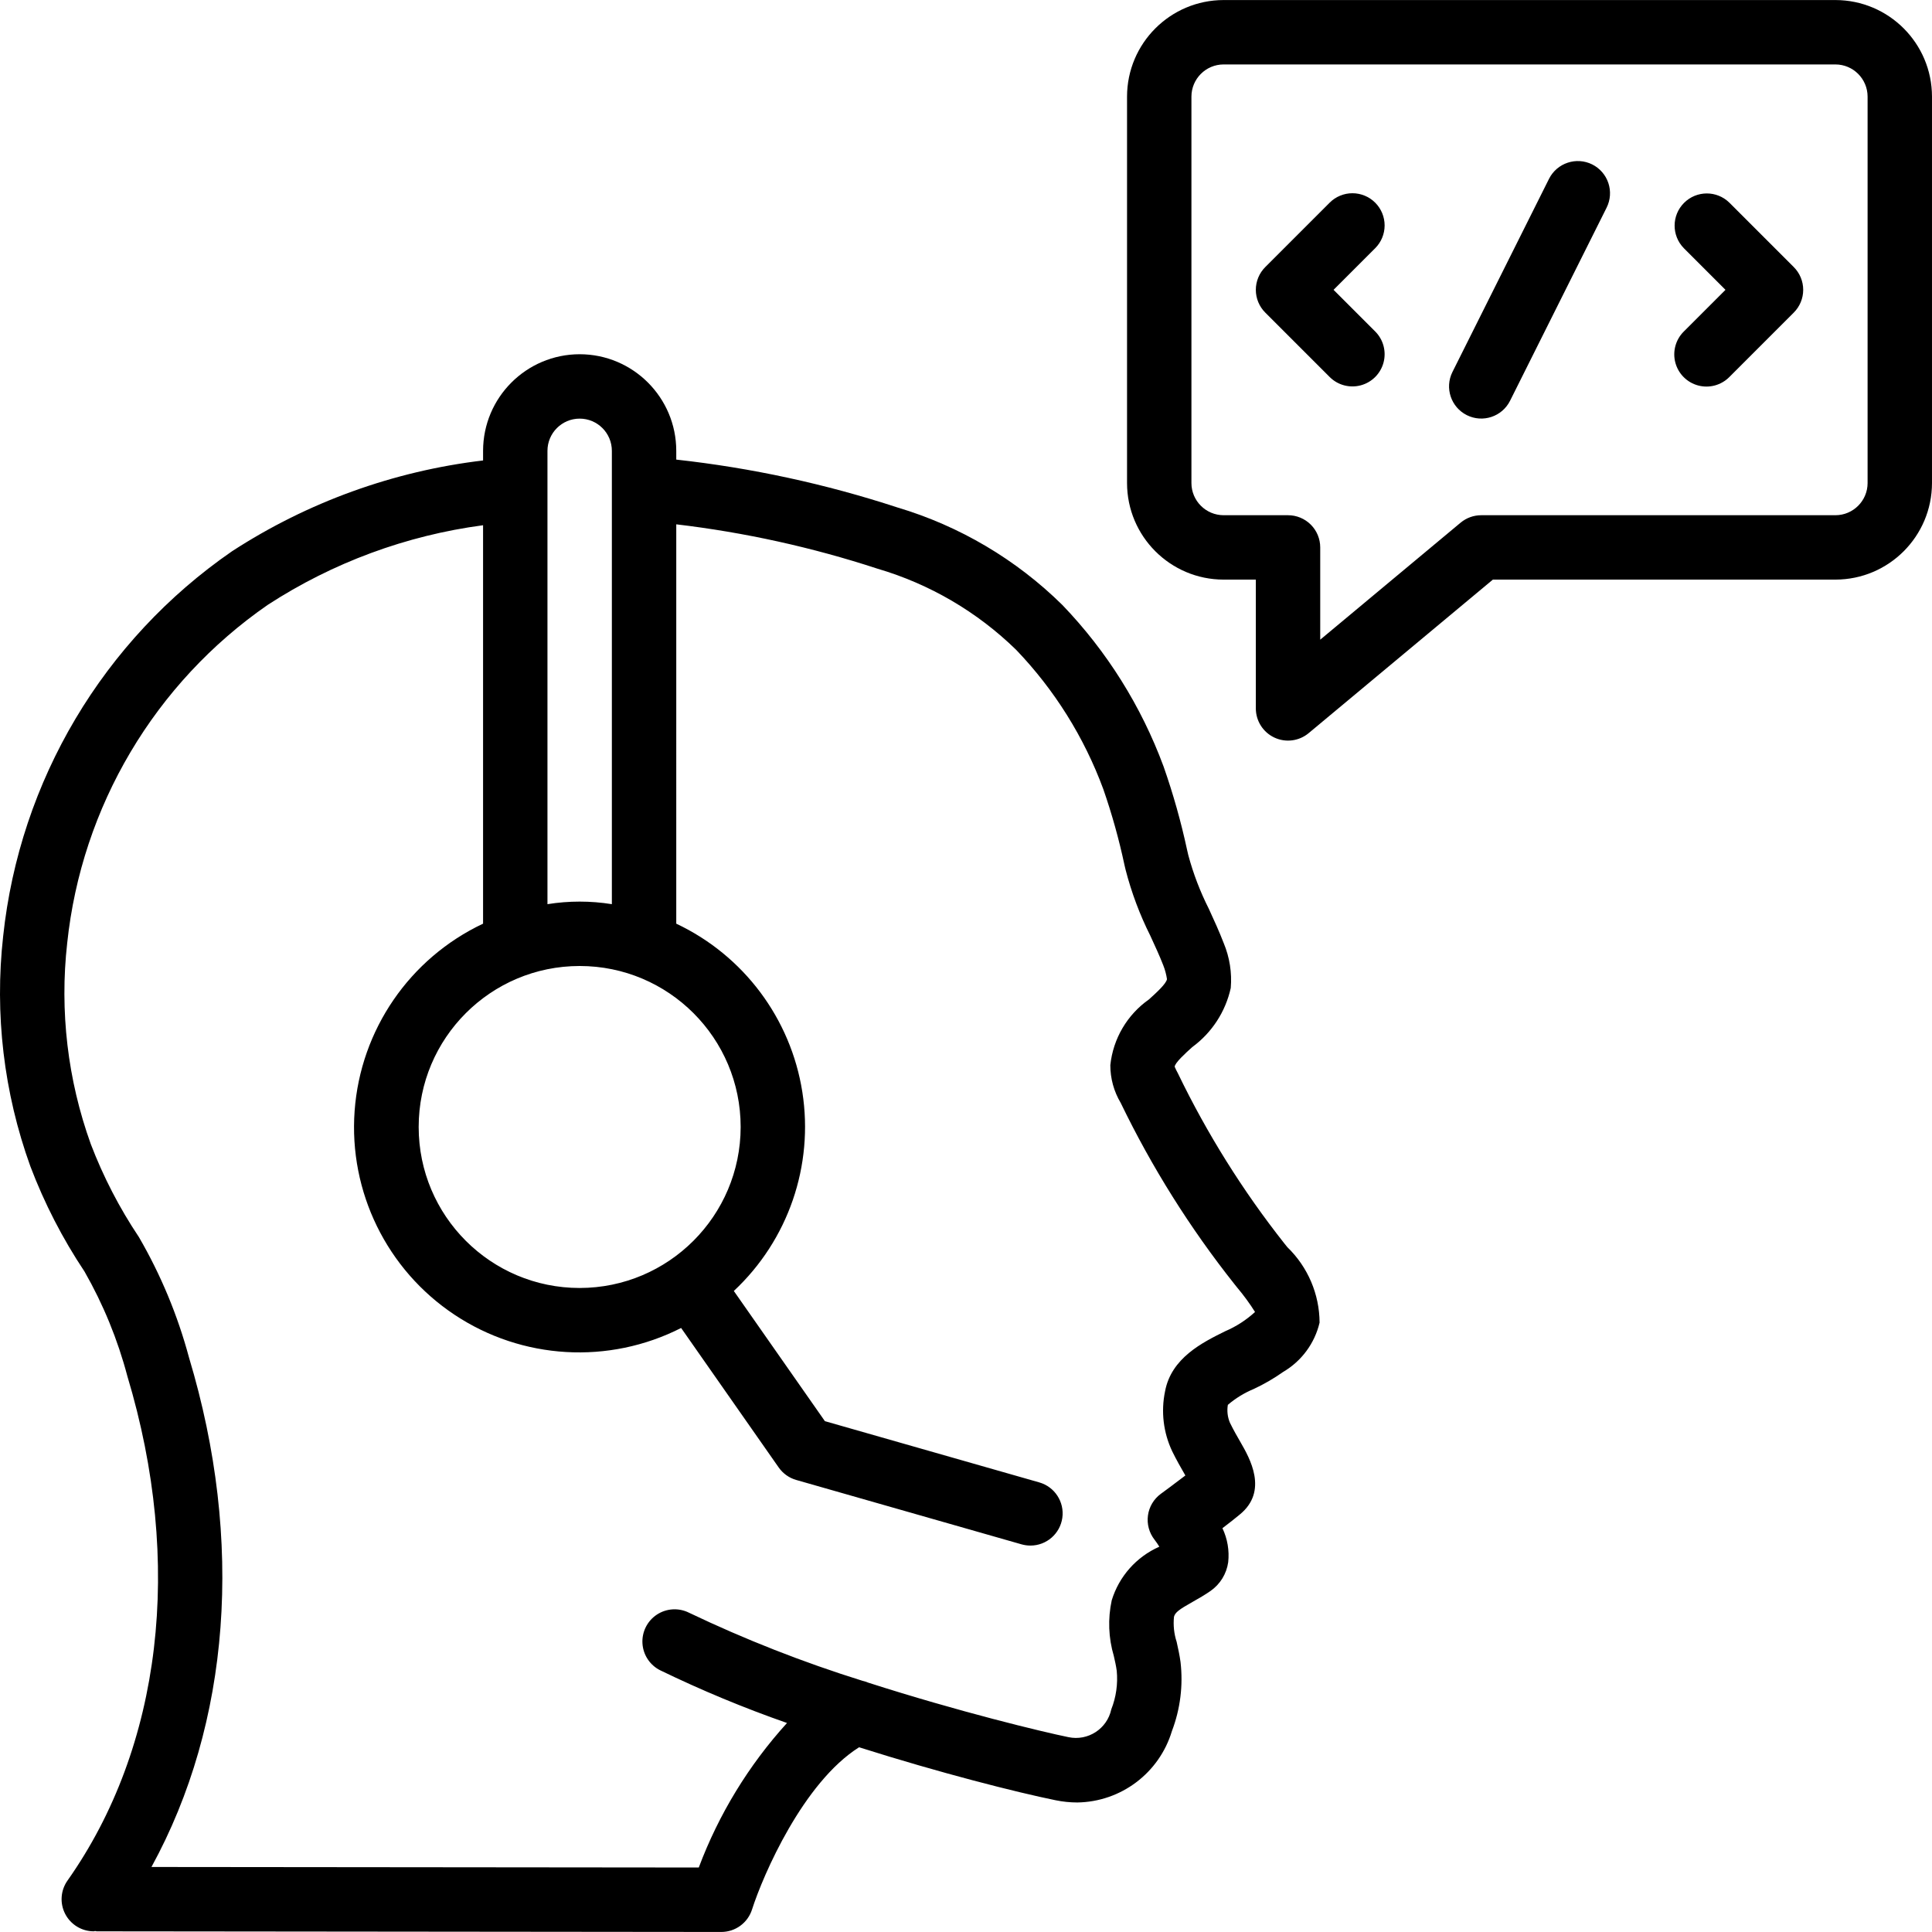 <?xml version="1.0" encoding="iso-8859-1"?>
<!-- Generator: Adobe Illustrator 19.0.0, SVG Export Plug-In . SVG Version: 6.00 Build 0)  -->
<svg version="1.1" id="Capa_1" xmlns="http://www.w3.org/2000/svg" xmlns:xlink="http://www.w3.org/1999/xlink" x="0px" y="0px"
	 viewBox="0 0 512.025 512.025" style="enable-background:new 0 0 512.025 512.025;" xml:space="preserve">
<g transform="translate(-1)">
	<g>
		<g>
			<path d="M341.399,329.563c-11.039-13.979-20.515-29.125-28.258-45.167c-0.302-0.544-0.576-1.103-0.821-1.675
				c0.009-1.017,2.908-3.642,4.642-5.208c5.2-3.807,8.833-9.38,10.217-15.675c0.341-4.05-0.298-8.123-1.862-11.875
				c-1.188-3.092-2.571-6.108-3.954-9.117c-2.289-4.53-4.108-9.283-5.429-14.183l-0.308-1.325c-1.615-7.524-3.704-14.939-6.254-22.2
				c-5.901-15.963-15.033-30.537-26.825-42.808c-12.236-12.062-27.246-20.935-43.713-25.842
				c-19.046-6.238-38.687-10.488-58.608-12.683v-2.325c-0.015-14.132-11.468-25.585-25.6-25.6
				c-14.132,0.015-25.585,11.468-25.6,25.6v2.554c-23.729,2.816-46.493,11.049-66.533,24.063
				C28.375,169.64,6.226,206.894,1.837,248.112c-2.302,20.605,0.161,41.464,7.2,60.967c3.72,9.818,8.54,19.183,14.367,27.917
				c4.972,8.706,8.787,18.024,11.35,27.717c14.912,49.534,9.129,98.25-15.867,133.683c-1.839,2.602-2.074,6.013-0.609,8.842
				c1.465,2.83,4.385,4.607,7.572,4.608c0.122,0,0.23-0.079,0.353-0.084c0.145,0.008,0.267,0.084,0.414,0.084l165.546,0.167h0.009
				c3.713-0.003,6.999-2.405,8.129-5.942c2.954-9.23,13.566-33.665,28.378-43.007c21.602,6.846,41.796,11.945,52.072,14.04
				c1.893,0.39,3.821,0.589,5.754,0.592c11.589-0.165,21.736-7.819,25.079-18.917c2.22-5.828,3.003-12.105,2.283-18.3
				c-0.237-1.783-0.629-3.567-1.025-5.342c-0.699-2.146-0.94-4.414-0.708-6.658c0.308-1.183,1.45-1.983,4.958-3.958
				c1.596-0.9,3.196-1.817,4.713-2.875c2.559-1.777,4.26-4.541,4.696-7.625c0.337-3.089-0.193-6.211-1.529-9.016
				c1.8-1.375,3.563-2.742,4.608-3.633c7.633-6.233,2.604-14.958,0.183-19.158c-0.85-1.475-1.829-3.158-2.808-5.167
				c-0.628-1.494-0.818-3.136-0.546-4.733c2.054-1.754,4.371-3.174,6.867-4.208c2.734-1.275,5.349-2.792,7.812-4.533
				c4.858-2.852,8.337-7.567,9.629-13.05c-0.034-7.534-3.106-14.736-8.521-19.975L341.399,329.563z M146.091,119.479
				c0.005-4.711,3.823-8.529,8.533-8.533c4.711,0.005,8.529,3.822,8.533,8.533v120.148c-5.653-0.908-11.414-0.908-17.067,0V119.479z
				 M154.625,256.012c23.564,0,42.667,19.103,42.667,42.667c-0.028,23.553-19.114,42.639-42.667,42.667
				c-23.564,0-42.667-19.103-42.667-42.667S131.06,256.012,154.625,256.012z M325.696,352.812
				c-6.033,2.983-14.296,7.083-15.937,15.958c-1.104,5.343-0.44,10.901,1.892,15.833c1.142,2.333,2.308,4.367,3.329,6.133l0.171,0.3
				c-3.029,2.325-6.487,4.858-6.508,4.867c-1.864,1.367-3.094,3.432-3.408,5.722s0.314,4.61,1.741,6.428
				c0.457,0.597,0.883,1.217,1.275,1.858c-6.076,2.679-10.684,7.873-12.621,14.225c-1.055,4.883-0.863,9.953,0.558,14.742
				c0.292,1.283,0.592,2.567,0.775,3.942c0.328,3.466-0.167,6.961-1.446,10.2c-1.109,5.164-6.186,8.459-11.354,7.367
				c-6.902-1.411-29.008-6.73-53.08-14.451c-0.476-0.203-0.97-0.361-1.475-0.472c-15.744-4.912-31.117-10.945-46-18.052
				c-2.728-1.369-5.98-1.177-8.528,0.505c-2.547,1.682-4.002,4.597-3.814,7.644c0.188,3.047,1.99,5.761,4.725,7.117
				c10.916,5.295,22.129,9.955,33.583,13.956c-10.146,11.174-18.081,24.171-23.383,38.302L41.14,494.794
				c20.857-38.067,24.61-86.333,9.943-135.04c-3-11.171-7.462-21.897-13.271-31.9c-5.159-7.707-9.434-15.97-12.746-24.633
				c-6.142-17.047-8.283-35.277-6.258-53.283c3.817-36.202,23.234-68.939,53.171-89.65c17.212-11.182,36.7-18.386,57.046-21.088
				v105.593c-19.465,9.186-32.473,28.143-34.042,49.61c-1.569,21.466,8.546,42.113,26.468,54.032
				c17.923,11.918,40.875,13.26,60.064,3.51l25.852,36.96c1.122,1.606,2.762,2.778,4.646,3.317l59.733,17.067
				c0.765,0.214,1.556,0.323,2.35,0.325c4.254-0.004,7.856-3.14,8.446-7.353c0.589-4.213-2.014-8.217-6.104-9.388l-56.821-16.233
				l-24.136-34.503c14.414-13.476,21.215-33.218,18.16-52.713c-3.055-19.494-15.57-36.209-33.415-44.63V138.959
				c18.119,2.141,35.981,6.078,53.321,11.753c13.823,4.057,26.44,11.439,36.75,21.5c10.16,10.594,18.027,23.17,23.108,36.942
				c2.286,6.577,4.159,13.29,5.608,20.1l0.296,1.258c1.56,6.04,3.755,11.898,6.55,17.475c1.233,2.675,2.471,5.358,3.429,7.825
				c0.468,1.184,0.799,2.416,0.987,3.675c-0.175,1.217-2.829,3.617-4.767,5.375c-5.776,4.052-9.513,10.408-10.246,17.425
				c-0.006,3.517,0.942,6.97,2.742,9.992c8.257,17.079,18.372,33.196,30.162,48.058l0.725,0.908
				c1.721,2.041,3.298,4.199,4.721,6.458C331.281,349.842,328.604,351.569,325.696,352.812z"/>
			<path d="M487.425,0.012H325.291c-14.132,0.015-25.585,11.468-25.6,25.6v102.4c0.015,14.132,11.468,25.585,25.6,25.6h8.533v34.133
				c0.001,3.311,1.916,6.322,4.914,7.727s6.538,0.949,9.082-1.169l48.825-40.692h90.779c14.132-0.015,25.585-11.468,25.6-25.6
				v-102.4C513.009,11.48,501.557,0.028,487.425,0.012z M495.958,128.012c-0.005,4.711-3.822,8.529-8.533,8.533h-93.867
				c-1.996,0-3.928,0.699-5.463,1.975l-37.204,31.008v-24.45c0.001-2.263-0.898-4.434-2.499-6.035c-1.6-1.6-3.771-2.499-6.035-2.499
				h-17.067c-4.711-0.005-8.529-3.822-8.533-8.533v-102.4c0.005-4.711,3.822-8.529,8.533-8.533h162.133
				c4.711,0.005,8.529,3.822,8.533,8.533V128.012z"/>
			<path d="M367.958,59.745c0-2.263-0.899-4.433-2.5-6.033c-1.6-1.601-3.77-2.5-6.033-2.5s-4.434,0.899-6.033,2.5l-17.067,17.067
				c-1.601,1.6-2.5,3.77-2.5,6.033s0.899,4.434,2.5,6.033l17.067,17.067c2.155,2.155,5.297,2.997,8.242,2.208
				c2.944-0.789,5.244-3.089,6.033-6.033c0.789-2.944-0.053-6.086-2.208-8.242l-11.033-11.034l11.034-11.034
				C367.059,64.179,367.958,62.008,367.958,59.745z"/>
			<path d="M459.324,53.713c-3.341-3.281-8.701-3.256-12.012,0.054c-3.311,3.311-3.335,8.671-0.054,12.012l11.033,11.034
				l-11.034,11.034c-2.178,2.151-3.037,5.304-2.251,8.262c0.786,2.958,3.097,5.269,6.055,6.055s6.111-0.073,8.262-2.251
				l17.067-17.067c1.601-1.6,2.5-3.77,2.5-6.033s-0.899-4.433-2.5-6.033L459.324,53.713z"/>
			<path d="M422.975,43.579c-4.217-2.097-9.335-0.391-11.45,3.817l-25.6,51.2c-2.094,4.214-0.383,9.328,3.826,11.432
				s9.327,0.405,11.441-3.798l25.6-51.2c1.013-2.024,1.179-4.368,0.463-6.516C426.539,46.366,424.999,44.591,422.975,43.579z"/>
		</g>
	</g>
</g>
<g>
</g>
<g>
</g>
<g>
</g>
<g>
</g>
<g>
</g>
<g>
</g>
<g>
</g>
<g>
</g>
<g>
</g>
<g>
</g>
<g>
</g>
<g>
</g>
<g>
</g>
<g>
</g>
<g>
</g>
</svg>
